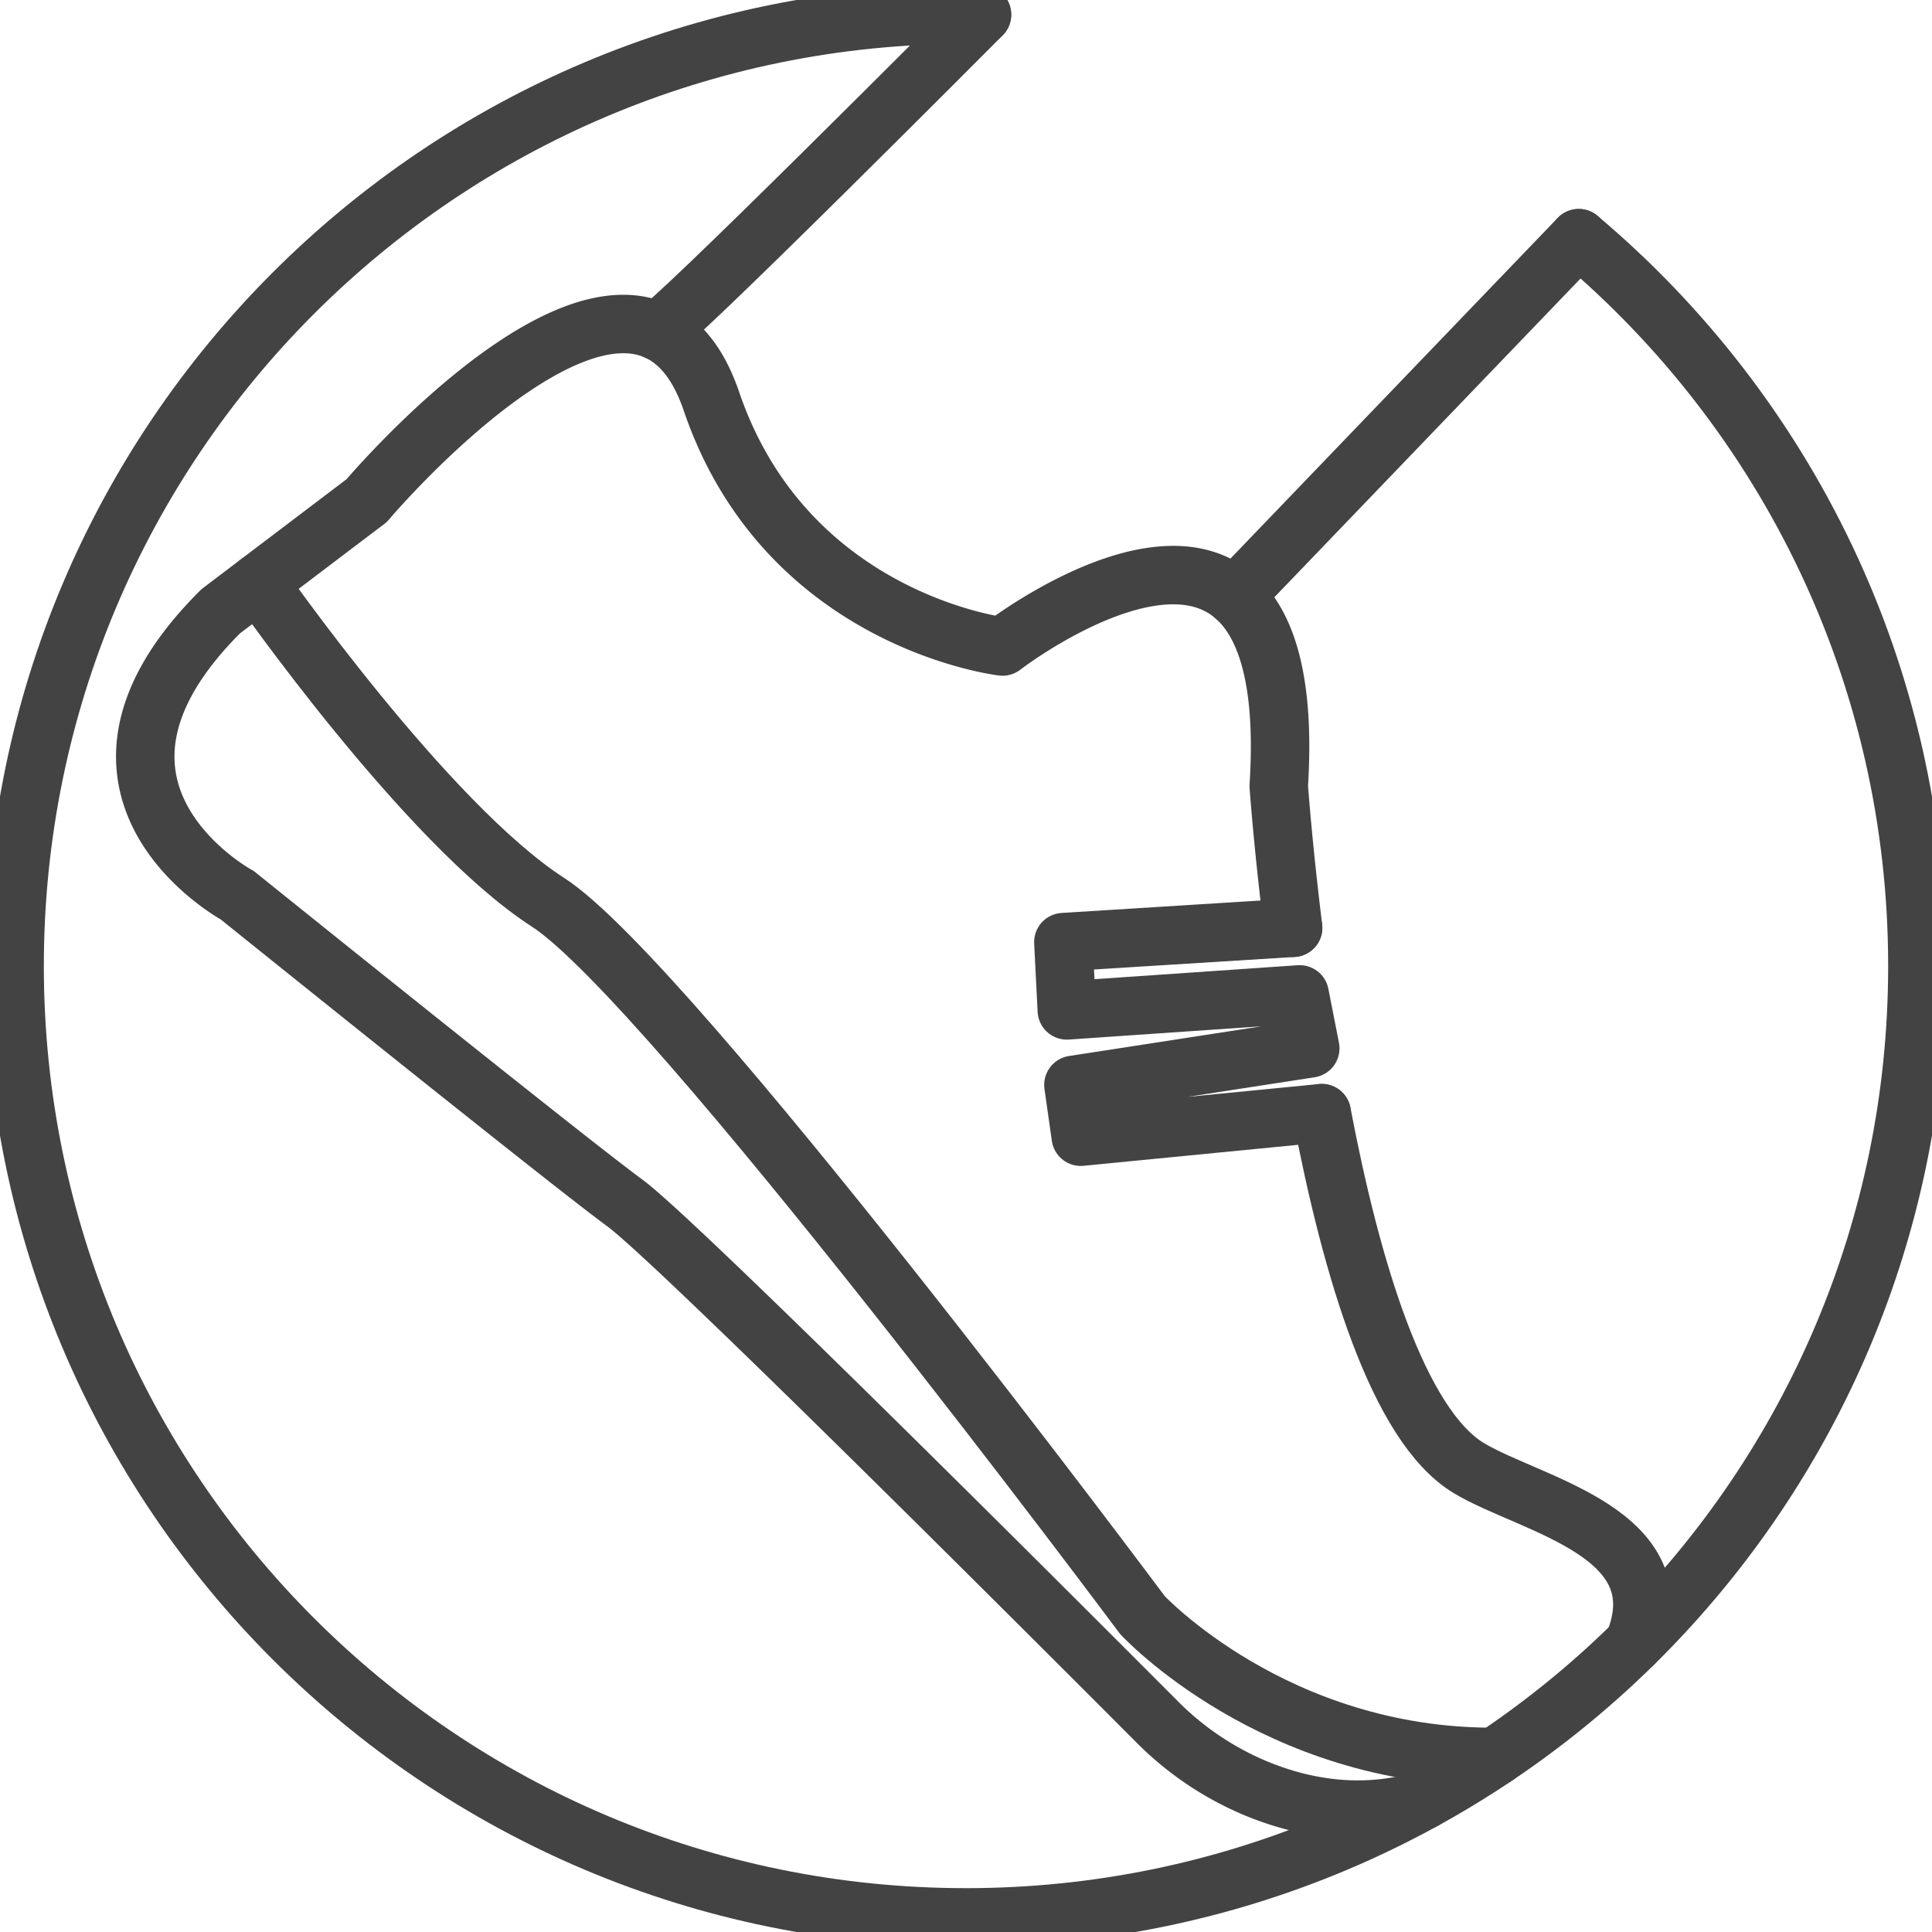 <svg xmlns="http://www.w3.org/2000/svg" viewBox="0 0 1322 1322"><defs><style>.cls-1{fill:none;stroke:#434343;stroke-linecap:round;stroke-linejoin:round;stroke-width:40px;}</style></defs><g id="Layer_3" data-name="Layer 3"><path class="cls-1" d="M265.78,487.76s115,165,198.28,218.69,406.66,487.68,406.66,487.68,90.53,97.67,241.2,97.06" transform="translate(-89 -89)"/><path class="cls-1" d="M1063.6,1320.61c-44.24,13.19-84.76,4.73-115.22-7.89a208.48,208.48,0,0,1-67.73-45.66c-60.75-60.92-328.14-328.54-364.07-354.9C476,882.4,251.39,701.6,251.39,701.6s-133.85-72.52-11.32-194.35l25.71-19.5,74.11-56.18s184.63-218.49,235.94-67.93S775,531.37,775,531.37,980.18,372.9,964,626.79c0,0,2.82,40.13,9.85,97.05" transform="translate(-89 -89)"/><path class="cls-1" d="M993.41,850.68c20,105.13,52,213.77,100.84,243,42.34,25.35,143.92,44,112.69,120" transform="translate(-89 -89)"/><polyline class="cls-1" points="884.8 634.84 727.62 644.67 729.98 691.38 889.32 680.43 896.57 717.36 734.5 742.36 739.53 777.81 904.41 761.68"/><g id="ankles"><path class="cls-1" d="M538.57,315.47C543.23,317.85,761,99,761,99" transform="translate(-89 -89)"/><line class="cls-1" x1="844.84" y1="408.08" x2="1080.28" y2="162.98"/></g><path class="cls-1" d="M1169.28,252C1311,371.4,1401,550.18,1401,750c0,359.54-291.46,651-651,651S99,1109.54,99,750,390.46,99,750,99q5.44,0,10.86.09" transform="translate(-89 -89)"/></g></svg>